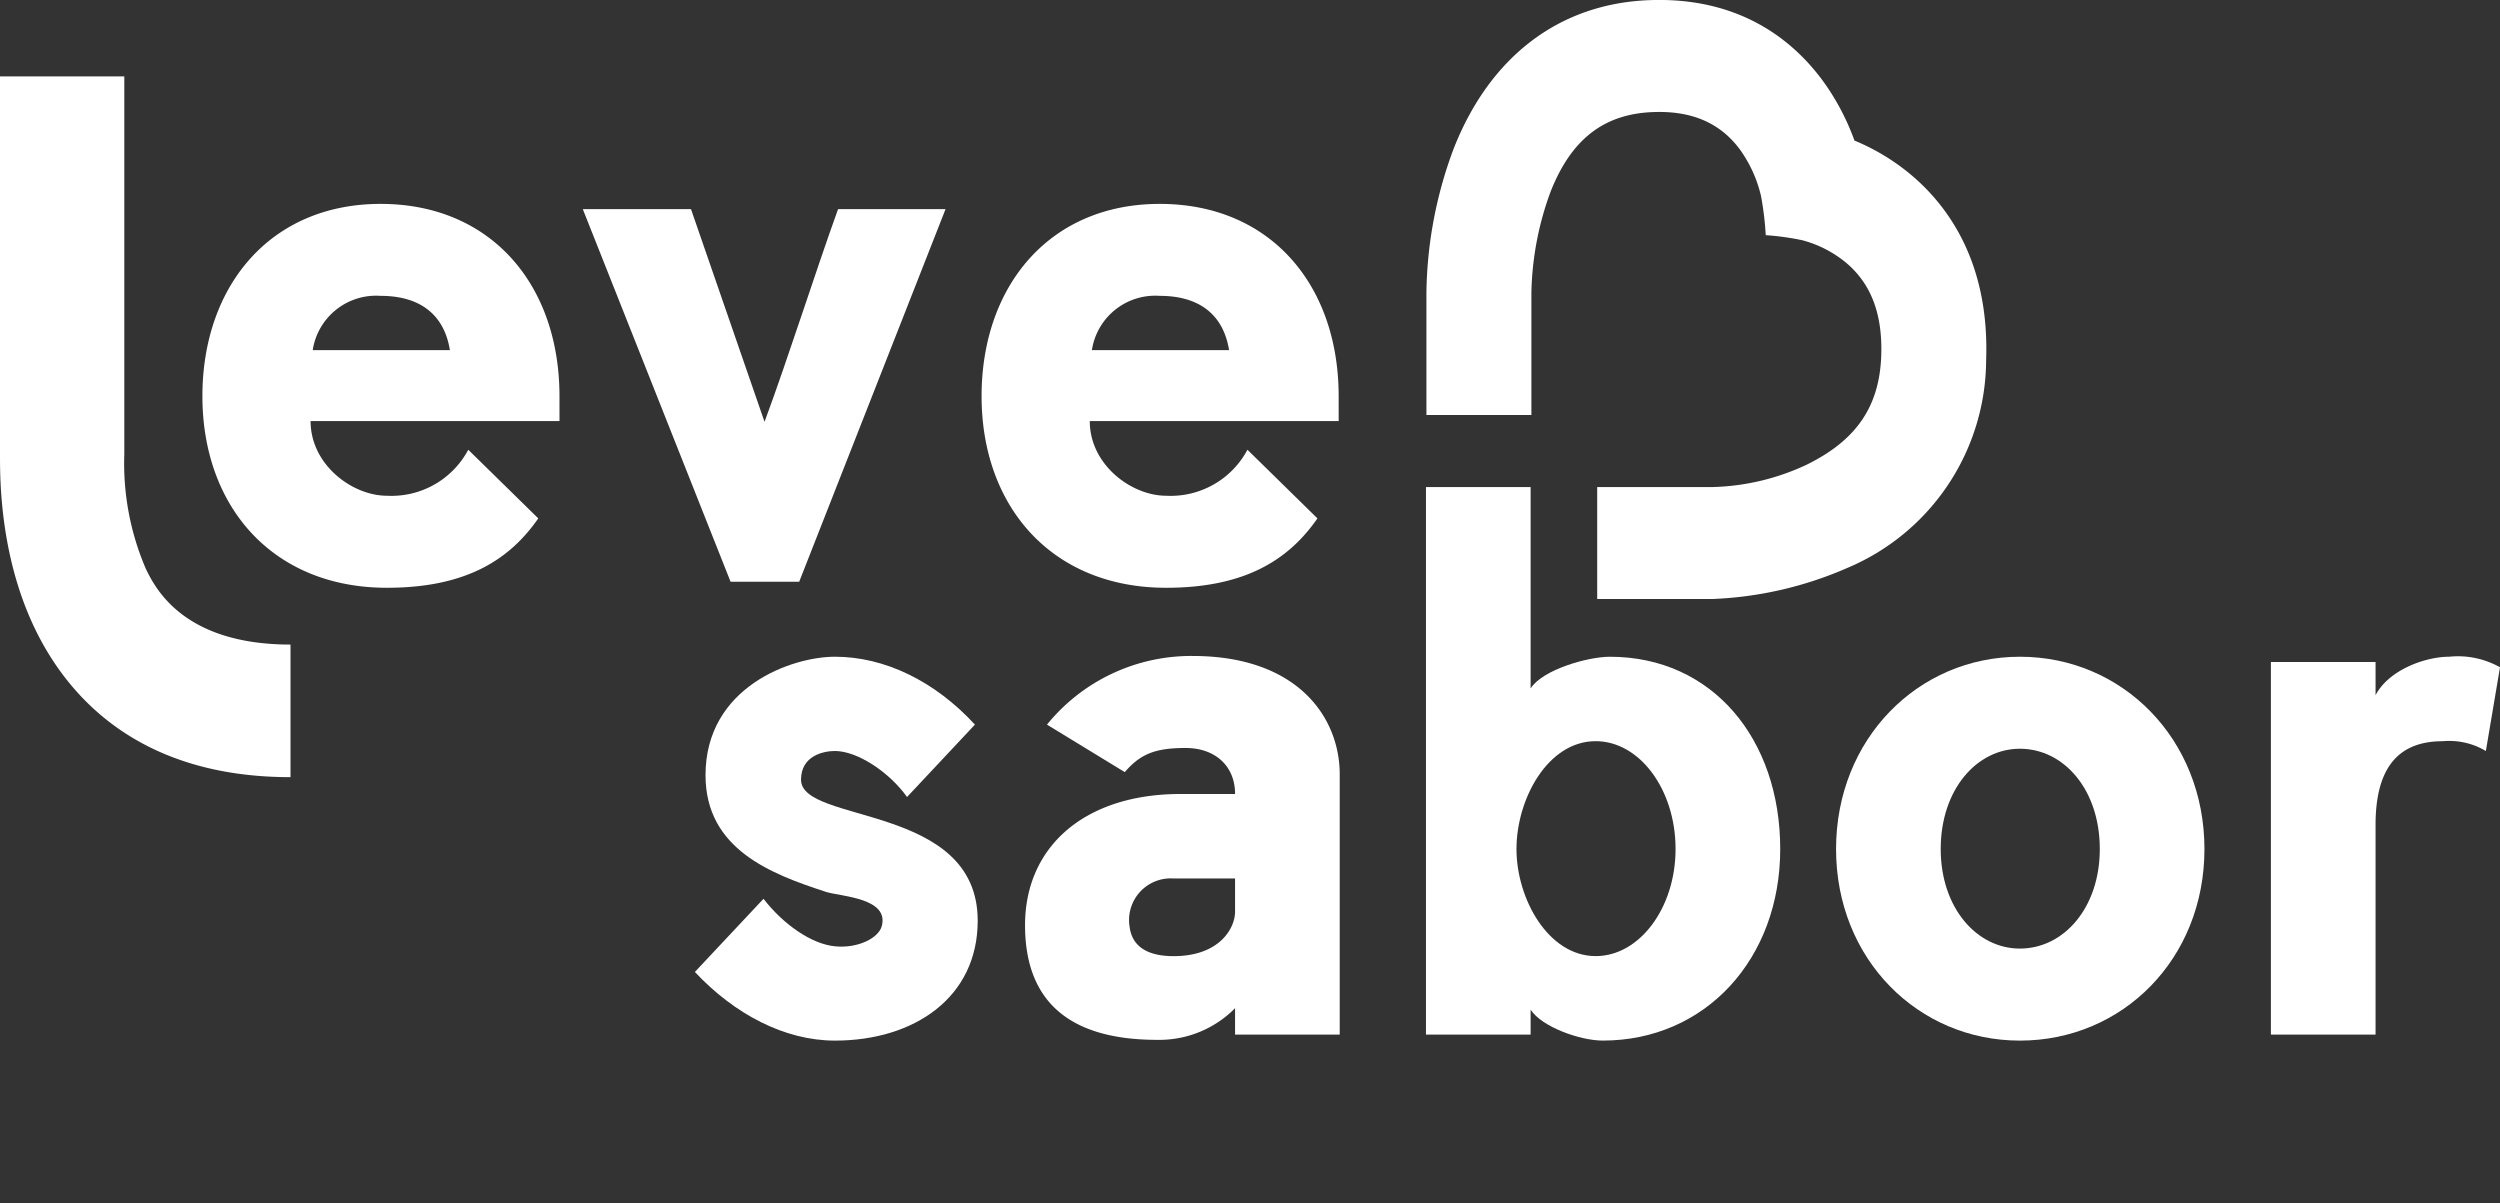 <?xml version="1.0" encoding="UTF-8" standalone="no"?>
<svg
   width="218.52"
   height="105.164"
   viewBox="0 0 218.52 105.164"
   version="1.1"
   id="svg19"
   sodipodi:docname="logo-leve-sabor-branco.svg"
   inkscape:version="1.4 (86a8ad7, 2024-10-11)"
   xmlns:inkscape="http://www.inkscape.org/namespaces/inkscape"
   xmlns:sodipodi="http://sodipodi.sourceforge.net/DTD/sodipodi-0.dtd"
   xmlns="http://www.w3.org/2000/svg"
   xmlns:svg="http://www.w3.org/2000/svg">
  <rect x="0" y="0" width="218.52" height="105.164" fill="#333333" stroke="none"/>
  <sodipodi:namedview
     id="namedview19"
     pagecolor="#ffffff"
     bordercolor="#000000"
     borderopacity="0.25"
     inkscape:showpageshadow="2"
     inkscape:pageopacity="0.0"
     inkscape:pagecheckerboard="0"
     inkscape:deskcolor="#d1d1d1"
     inkscape:zoom="2.7777777"
     inkscape:cx="109.08"
     inkscape:cy="52.740001"
     inkscape:window-width="1280"
     inkscape:window-height="657"
     inkscape:window-x="-8"
     inkscape:window-y="-8"
     inkscape:window-maximized="1"
     inkscape:current-layer="svg19" />
  <defs
     id="defs1">
    <style
       id="style1">.a{fill:#fff;}</style>
  </defs>
  <g
     transform="translate(0 0)"
     id="g19">
    <g
       transform="translate(17.692 17.82)"
       id="g17">
      <path
         class="a"
         d="M214.313,145.459H192.557c0,3.823,3.647,6.526,6.675,6.526a7.6,7.6,0,0,0,7.108-4.021l6.119,6c-2.472,3.56-6.243,6.065-13.227,6.065-10.012,0-16.131-7.12-16.131-16.744s5.933-16.81,15.575-16.81,15.636,7.054,15.636,16.81Zm-9.58-6.2c-.495-3.1-2.6-4.746-6.057-4.746a5.605,5.605,0,0,0-5.933,4.746Z"
         transform="translate(-183.101 -126.473)"
         id="path10" />
      <path
         class="a"
         d="M238.842,159.6,225.925,127.03h9.456l6.428,18.59c2.1-5.669,4.45-13.117,6.428-18.59h9.394L244.838,159.6Z"
         transform="translate(-192.675 -126.569)"
         id="path11" />
      <path
         class="a"
         d="M302.032,145.459H280.276c0,3.823,3.646,6.526,6.675,6.526a7.6,7.6,0,0,0,7.107-4.021l6.118,6c-2.472,3.56-6.242,6.065-13.226,6.065-10.012,0-16.131-7.12-16.131-16.744s5.933-16.81,15.574-16.81,15.637,7.054,15.637,16.81Zm-9.581-6.2c-.494-3.1-2.6-4.746-6.057-4.746a5.6,5.6,0,0,0-5.933,4.746Z"
         transform="translate(-202.713 -126.473)"
         id="path12" />
      <path
         class="a"
         d="M263.263,197.345c0,6.724-5.562,10.481-12.484,10.481-4.388,0-8.777-2.308-12.238-6l6-6.395c1.731,2.242,4.2,3.956,6.242,4.153s3.77-.725,4.079-1.713c.741-2.505-3.523-2.638-4.821-3.032-4.882-1.582-10.569-3.758-10.569-10.217,0-7.713,7.541-10.35,11.311-10.35,4.326,0,8.714,2.109,12.237,5.933l-5.933,6.328c-1.607-2.241-4.388-4.021-6.3-4.021-.989,0-2.967.4-2.967,2.505C247.812,188.908,263.263,187.062,263.263,197.345Z"
         transform="translate(-195.496 -134.689)"
         id="path13" />
      <path
         class="a"
         d="M277.63,180.192a16.231,16.231,0,0,1,12.732-6c9.147,0,12.855,5.34,12.855,10.35v22.743H294.07v-2.307a9.307,9.307,0,0,1-6.8,2.768c-8.344,0-11.558-3.955-11.558-10.02,0-6.855,5.192-11.47,13.6-11.47h4.759c0-2.44-1.73-4.021-4.326-4.021-2.658,0-3.956.528-5.315,2.109Zm16.44,13.448h-5.377a3.645,3.645,0,0,0-3.832,4.285c.247,1.78,1.731,2.505,3.832,2.505,4.018,0,5.377-2.439,5.377-3.89Z"
         transform="translate(-203.807 -134.675)"
         id="path14" />
      <path
         class="a"
         d="M351.812,188c0,9.624-6.552,16.745-15.513,16.745-1.979,0-5.316-1.187-6.305-2.7v2.175h-9.147V156.363h9.147v17.6c1.051-1.648,5.007-2.768,6.923-2.768C345.878,171.195,351.812,178.38,351.812,188Zm-9.148,0c0-5.207-3.152-9.426-6.983-9.426-4.2,0-6.923,5.075-6.923,9.426s2.781,9.361,6.923,9.361C339.512,197.365,342.664,193.147,342.664,188Z"
         transform="translate(-213.898 -131.61)"
         id="path15" />
      <path
         class="a"
         d="M399.214,191.082c0,9.624-7.169,16.744-16.131,16.744-8.9,0-16.069-7.12-16.069-16.744s7.17-16.809,16.069-16.809C392.045,174.273,399.214,181.459,399.214,191.082Zm-23.053,0c0,5.143,3.152,8.7,6.922,8.7,3.833,0,6.984-3.559,6.984-8.7,0-5.207-3.151-8.767-6.984-8.767C379.313,182.315,376.161,185.875,376.161,191.082Z"
         transform="translate(-224.22 -134.689)"
         id="path16" />
      <path
         class="a"
         d="M434.756,182.513a6.254,6.254,0,0,0-3.77-.856c-3.708,0-5.871,2.109-5.871,7.316V207.3h-9.148V174.734h9.148v2.9c1.174-2.242,4.388-3.362,6.427-3.362a7.484,7.484,0,0,1,4.45.923Z"
         transform="translate(-235.164 -134.689)"
         id="path17" />
    </g>
    <path
       class="a"
       d="M185.658,174.271c-13.232,0-19.422-7-22.285-12.864-3.108-6.372-3.108-13.116-3.108-15.332V113.021H171.13v33.05a23.3,23.3,0,0,0,1.882,9.987c.8,1.638,3.231,6.624,12.646,6.624Z"
       transform="translate(-160.265 -106.341)"
       id="path18" />
    <path
       class="a"
       d="M362.739,119.852a19.119,19.119,0,0,0-4.478-2.613,21.155,21.155,0,0,0-2.443-4.769c-2.494-3.608-7.215-7.839-15.551-7.5-7.819.321-13.869,4.925-17.033,12.964a37.051,37.051,0,0,0-2.386,12.583V141.23h9.175V130.521a26.9,26.9,0,0,1,1.671-8.795c1.8-4.582,4.64-6.8,8.926-6.974,3.41-.14,5.91.937,7.644,3.289a11.407,11.407,0,0,1,1.835,4.069,27.644,27.644,0,0,1,.409,3.4,23.079,23.079,0,0,1,3.194.442,10.059,10.059,0,0,1,3.815,1.956c2.206,1.849,3.216,4.517,3.084,8.154-.165,4.571-2.306,7.443-6.538,9.52a20.5,20.5,0,0,1-8.246,1.945H335.775v9.786h10.041a32.564,32.564,0,0,0,11.8-2.708,19.8,19.8,0,0,0,12.155-18.167C370.09,127.546,366.123,122.511,362.739,119.852Z"
       transform="translate(-196.167 -104.954)"
       id="path19" />
  </g>
</svg>
